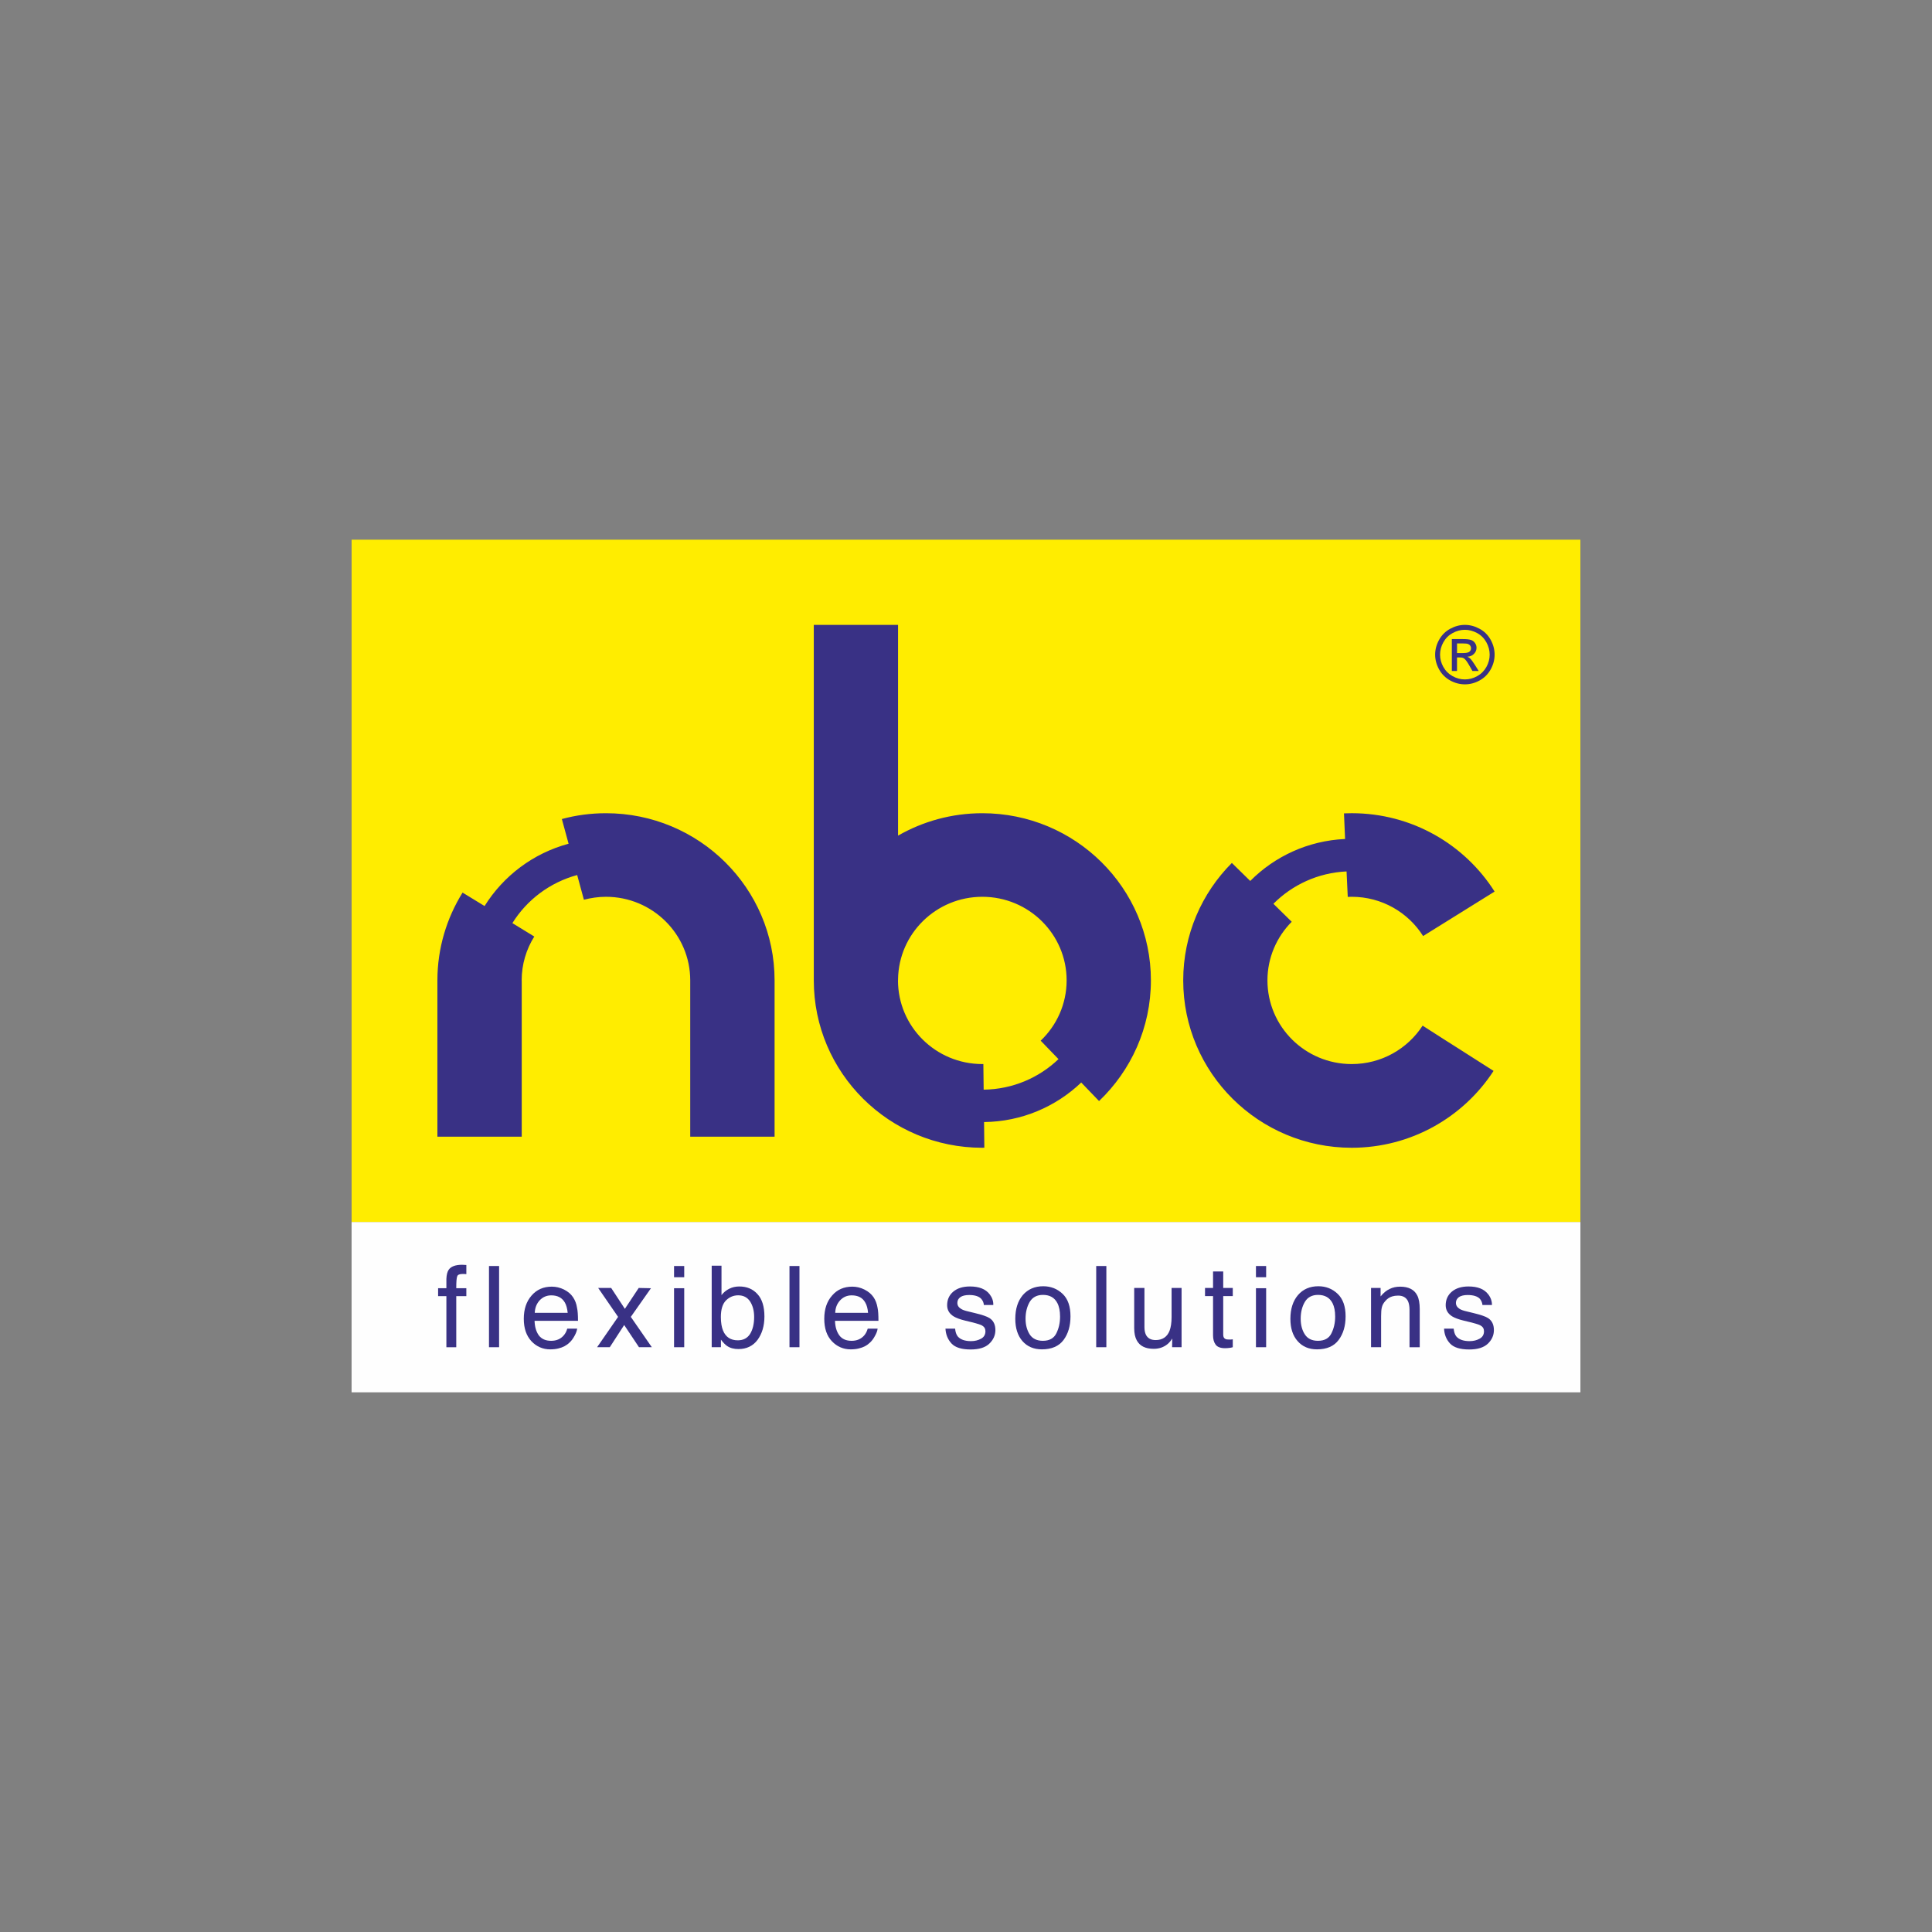 <?xml version="1.0" encoding="UTF-8"?> <!-- Generator: Adobe Illustrator 16.0.0, SVG Export Plug-In . SVG Version: 6.00 Build 0) --> <svg xmlns="http://www.w3.org/2000/svg" xmlns:xlink="http://www.w3.org/1999/xlink" version="1.1" id="Layer_1" x="0px" y="0px" width="289px" height="289px" viewBox="-0.5 -36.5 289 289" xml:space="preserve"><rect x="-0.5" y="-36.5" width="289" height="289" fill="#808080" stroke="none"/> <rect x="52.092" y="146.285" fill="#FEFEFE" width="183.816" height="25.486"></rect> <rect x="52.097" y="44.23" fill="#FFED00" width="183.806" height="102.055"></rect> <path fill="#393185" d="M66.604,153.455c0.346-0.507,1.018-0.763,2.019-0.763c0.091,0,0.188,0,0.288,0.015 c0.108,0,0.214,0.009,0.347,0.018v1.367c-0.153-0.018-0.278-0.023-0.347-0.023c-0.066,0-0.131,0-0.197,0 c-0.462,0-0.74,0.107-0.82,0.348c-0.101,0.229-0.144,0.837-0.144,1.784h1.507v1.181H67.75v7.645h-1.477v-7.645h-1.239V156.2h1.239 v-1.384C66.296,154.2,66.415,153.744,66.604,153.455"></path> <rect x="72.646" y="152.877" fill="#393185" width="1.511" height="12.148"></rect> <path fill="#393185" d="M84.418,159.883L84.418,159.883c-0.065-0.643-0.203-1.156-0.422-1.541c-0.418-0.721-1.094-1.075-2.03-1.075 c-0.691,0-1.262,0.248-1.736,0.739c-0.459,0.499-0.709,1.122-0.737,1.878L84.418,159.883L84.418,159.883z M83.882,156.404 c0.594,0.303,1.038,0.687,1.344,1.153c0.294,0.442,0.504,0.967,0.589,1.565c0.096,0.406,0.146,1.059,0.146,1.954h-6.496 c0.024,0.894,0.237,1.615,0.628,2.169c0.406,0.543,1.022,0.822,1.85,0.822c0.78,0,1.405-0.265,1.864-0.786 c0.26-0.292,0.441-0.642,0.545-1.036h1.489c-0.049,0.331-0.181,0.688-0.396,1.077c-0.228,0.416-0.466,0.744-0.738,0.991 c-0.451,0.445-1.017,0.741-1.674,0.895c-0.362,0.091-0.765,0.138-1.227,0.138c-1.094,0-2.036-0.406-2.798-1.202 c-0.767-0.821-1.157-1.938-1.157-3.375c0-1.433,0.39-2.588,1.159-3.467c0.773-0.898,1.787-1.337,3.033-1.337 C82.677,155.966,83.284,156.108,83.882,156.404z"></path> <polygon fill="#393185" points="88.977,156.16 90.923,156.16 92.971,159.285 95.043,156.16 96.874,156.2 93.86,160.487 97.003,165.025 95.084,165.025 92.868,161.703 90.715,165.025 88.816,165.025 91.957,160.487 "></polygon> <path fill="#393185" d="M100.329,156.2L100.329,156.2h1.521v8.825h-1.521V156.2z M100.329,152.877h1.521v1.68h-1.521V152.877z"></path> <path fill="#393185" d="M111.703,163.036L111.703,163.036c0.393-0.638,0.607-1.491,0.607-2.535c0-0.935-0.214-1.71-0.607-2.32 c-0.407-0.61-0.995-0.92-1.78-0.92c-0.695,0-1.302,0.253-1.813,0.752c-0.516,0.511-0.779,1.339-0.779,2.488 c0,0.831,0.112,1.508,0.324,2.027c0.395,0.972,1.138,1.465,2.211,1.465C110.683,163.992,111.295,163.676,111.703,163.036 M105.96,152.831h1.466v4.398c0.33-0.419,0.711-0.732,1.174-0.958c0.45-0.227,0.952-0.332,1.48-0.332 c1.126,0,2.027,0.367,2.72,1.133c0.7,0.75,1.046,1.88,1.046,3.351c0,1.403-0.346,2.569-1.026,3.501 c-0.687,0.918-1.646,1.376-2.86,1.376c-0.676,0-1.25-0.148-1.721-0.476c-0.27-0.192-0.58-0.504-0.898-0.934v1.135h-1.381V152.831z"></path> <rect x="117.596" y="152.877" fill="#393185" width="1.492" height="12.148"></rect> <path fill="#393185" d="M129.351,159.883L129.351,159.883c-0.057-0.643-0.19-1.156-0.42-1.541c-0.397-0.721-1.077-1.075-2.035-1.075 c-0.679,0-1.258,0.248-1.721,0.739c-0.462,0.499-0.717,1.122-0.737,1.878L129.351,159.883L129.351,159.883z M128.82,156.404 c0.599,0.303,1.04,0.687,1.358,1.153c0.296,0.442,0.492,0.967,0.593,1.565c0.09,0.406,0.133,1.059,0.133,1.954h-6.497 c0.021,0.894,0.24,1.615,0.639,2.169c0.398,0.543,1.009,0.822,1.847,0.822c0.776,0,1.395-0.265,1.866-0.786 c0.252-0.292,0.43-0.642,0.54-1.036h1.481c-0.033,0.331-0.173,0.688-0.39,1.077c-0.219,0.416-0.466,0.744-0.732,0.991 c-0.451,0.445-1.01,0.741-1.687,0.895c-0.357,0.091-0.76,0.138-1.214,0.138c-1.1,0-2.042-0.406-2.804-1.202 c-0.781-0.821-1.153-1.938-1.153-3.375c0-1.433,0.385-2.588,1.164-3.467c0.76-0.898,1.787-1.337,3.03-1.337 C127.625,155.966,128.229,156.108,128.82,156.404z"></path> <path fill="#393185" d="M142.372,162.245c0.044,0.498,0.171,0.876,0.379,1.146c0.386,0.47,1.053,0.724,2.001,0.724 c0.576,0,1.071-0.128,1.512-0.37c0.424-0.231,0.643-0.609,0.643-1.105c0-0.387-0.17-0.675-0.519-0.872 c-0.222-0.118-0.655-0.261-1.303-0.429l-1.208-0.292c-0.768-0.187-1.348-0.404-1.717-0.629c-0.659-0.404-0.981-0.968-0.981-1.676 c0-0.833,0.306-1.517,0.921-2.035c0.624-0.516,1.444-0.769,2.491-0.769c1.357,0,2.346,0.381,2.956,1.178 c0.366,0.484,0.561,1.021,0.534,1.596h-1.411c-0.02-0.336-0.141-0.634-0.379-0.911c-0.344-0.383-0.953-0.585-1.814-0.585 c-0.588,0-1.031,0.113-1.319,0.317c-0.301,0.224-0.45,0.498-0.45,0.859c0,0.379,0.179,0.682,0.587,0.919 c0.221,0.135,0.56,0.255,0.997,0.353l1.01,0.246c1.102,0.264,1.839,0.512,2.217,0.759c0.589,0.378,0.877,0.98,0.877,1.798 c0,0.777-0.314,1.463-0.922,2.041c-0.603,0.574-1.538,0.855-2.786,0.855c-1.345,0-2.302-0.3-2.851-0.889 c-0.565-0.613-0.862-1.35-0.908-2.229H142.372z"></path> <path fill="#393185" d="M157.518,162.94L157.518,162.94c0.371-0.751,0.553-1.576,0.553-2.492c0-0.828-0.132-1.496-0.403-2.021 c-0.413-0.814-1.137-1.229-2.151-1.229c-0.908,0-1.572,0.357-1.988,1.047c-0.402,0.697-0.622,1.537-0.622,2.518 c0,0.939,0.22,1.722,0.622,2.351c0.415,0.632,1.079,0.953,1.967,0.953C156.476,164.067,157.152,163.686,157.518,162.94 M158.452,157.041c0.797,0.76,1.178,1.886,1.178,3.356c0,1.437-0.345,2.611-1.037,3.546c-0.692,0.926-1.781,1.401-3.239,1.401 c-1.219,0-2.191-0.413-2.913-1.236c-0.71-0.824-1.068-1.935-1.068-3.324c0-1.493,0.38-2.675,1.126-3.559 c0.763-0.875,1.778-1.321,3.049-1.321C156.694,155.905,157.655,156.288,158.452,157.041z"></path> <rect x="163.477" y="152.877" fill="#393185" width="1.519" height="12.148"></rect> <path fill="#393185" d="M170.693,156.16v5.888c0,0.448,0.083,0.817,0.217,1.107c0.266,0.536,0.752,0.8,1.458,0.8 c1.022,0,1.718-0.471,2.084-1.396c0.188-0.503,0.3-1.18,0.3-2.037v-4.362h1.494v8.864h-1.417l0.022-1.299 c-0.202,0.331-0.437,0.611-0.718,0.844c-0.571,0.462-1.246,0.696-2.052,0.696c-1.243,0-2.095-0.426-2.539-1.268 c-0.248-0.452-0.382-1.056-0.382-1.811v-6.028L170.693,156.16L170.693,156.16z"></path> <path fill="#393185" d="M180.956,153.693h1.521v2.467h1.429v1.217h-1.429v5.789c0,0.314,0.113,0.519,0.317,0.621 c0.119,0.069,0.325,0.09,0.59,0.09c0.074,0,0.148,0,0.226-0.002c0.091-0.014,0.182-0.014,0.296-0.034v1.182 c-0.176,0.06-0.355,0.089-0.536,0.109c-0.192,0.018-0.39,0.04-0.607,0.04c-0.689,0-1.18-0.184-1.424-0.541 c-0.258-0.347-0.384-0.811-0.384-1.387v-5.867h-1.202v-1.217h1.202L180.956,153.693L180.956,153.693z"></path> <path fill="#393185" d="M187.373,156.2L187.373,156.2h1.524v8.825h-1.524V156.2z M187.373,152.877h1.524v1.68h-1.524V152.877z"></path> <path fill="#393185" d="M198.666,162.94L198.666,162.94c0.373-0.751,0.556-1.576,0.556-2.492c0-0.828-0.129-1.496-0.398-2.021 c-0.424-0.814-1.139-1.229-2.166-1.229c-0.896,0-1.562,0.357-1.969,1.047c-0.413,0.697-0.624,1.537-0.624,2.518 c0,0.939,0.212,1.722,0.624,2.351c0.408,0.632,1.072,0.953,1.951,0.953C197.627,164.067,198.309,163.686,198.666,162.94 M199.595,157.041c0.797,0.76,1.187,1.886,1.187,3.356c0,1.437-0.344,2.611-1.043,3.546c-0.69,0.926-1.765,1.401-3.237,1.401 c-1.219,0-2.181-0.413-2.901-1.236c-0.727-0.824-1.077-1.935-1.077-3.324c0-1.493,0.382-2.675,1.135-3.559 c0.753-0.875,1.771-1.321,3.05-1.321C197.848,155.905,198.808,156.288,199.595,157.041z"></path> <path fill="#393185" d="M204.587,156.16h1.429v1.266c0.422-0.517,0.873-0.896,1.351-1.114c0.464-0.234,0.991-0.346,1.569-0.346 c1.26,0,2.122,0.432,2.567,1.318c0.242,0.474,0.369,1.161,0.369,2.054v5.688h-1.528v-5.592c0-0.531-0.08-0.971-0.229-1.296 c-0.274-0.557-0.765-0.835-1.47-0.835c-0.348,0-0.637,0.043-0.871,0.115c-0.409,0.115-0.77,0.355-1.074,0.719 c-0.263,0.3-0.42,0.601-0.491,0.907c-0.085,0.314-0.116,0.756-0.116,1.341v4.639h-1.505L204.587,156.16L204.587,156.16z"></path> <path fill="#393185" d="M216.949,162.245c0.05,0.498,0.17,0.876,0.379,1.146c0.39,0.47,1.051,0.724,2.003,0.724 c0.576,0,1.074-0.128,1.506-0.37c0.43-0.231,0.647-0.609,0.647-1.105c0-0.387-0.17-0.675-0.524-0.872 c-0.213-0.118-0.646-0.261-1.295-0.429l-1.211-0.292c-0.779-0.187-1.351-0.404-1.719-0.629c-0.654-0.404-0.98-0.968-0.98-1.676 c0-0.833,0.313-1.517,0.926-2.035c0.623-0.516,1.444-0.769,2.488-0.769c1.362,0,2.347,0.381,2.951,1.178 c0.378,0.484,0.56,1.021,0.556,1.596h-1.424c-0.028-0.336-0.154-0.634-0.37-0.911c-0.351-0.383-0.969-0.585-1.842-0.585 c-0.57,0-1.013,0.113-1.313,0.317c-0.29,0.224-0.443,0.498-0.443,0.859c0,0.379,0.198,0.682,0.579,0.919 c0.237,0.135,0.575,0.255,1.013,0.353l1.013,0.246c1.088,0.264,1.833,0.512,2.205,0.759c0.585,0.378,0.872,0.98,0.872,1.798 c0,0.777-0.308,1.463-0.915,2.041c-0.614,0.574-1.531,0.855-2.788,0.855c-1.343,0-2.306-0.3-2.854-0.889 c-0.568-0.613-0.858-1.35-0.898-2.229H216.949z"></path> <path fill="#393185" d="M215.547,119L215.547,119l-3.243-2.079c-2.249,3.461-6.147,5.748-10.608,5.748 c-6.96,0-12.604-5.6-12.604-12.519c0-3.407,1.392-6.508,3.631-8.766l-2.738-2.69c2.817-2.835,6.678-4.645,10.942-4.84l0.178,3.81 c0.198,0,0.394-0.017,0.591-0.017c4.505,0,8.453,2.344,10.681,5.872l6.493-4.039l0.925-0.577l3.277-2.037 c-4.464-7.038-12.359-11.723-21.376-11.723c-0.381,0-0.771,0.007-1.155,0.027l0.166,3.831c-5.543,0.252-10.539,2.602-14.188,6.278 l-2.75-2.696c-4.505,4.517-7.275,10.726-7.275,17.566c0,13.83,11.286,25.04,25.202,25.04c8.898,0,16.734-4.598,21.221-11.497 l-5.242-3.342L215.547,119z M157.837,121.93L157.837,121.93c-2.913,2.785-6.844,4.511-11.195,4.569l-0.045-3.834 c-0.05,0-0.109,0.004-0.152,0.004c-6.966,0-12.618-5.601-12.618-12.52h0.01v-0.172c0.097-6.825,5.702-12.329,12.608-12.329 c6.96,0,12.608,5.603,12.608,12.501c0,3.549-1.494,6.75-3.881,9.023L157.837,121.93z M146.444,85.146L146.444,85.146 c-4.594,0-8.898,1.226-12.608,3.352V56.974h-12.604v53.15v0.021c0,13.835,11.279,25.045,25.211,25.045 c0.103,0,0.197-0.011,0.299-0.011l-0.04-3.835c5.632-0.063,10.744-2.301,14.534-5.914l2.668,2.772 c4.77-4.558,7.755-10.954,7.755-18.054C171.66,96.348,160.365,85.146,146.444,85.146z M90.147,85.146 c-2.292,0-4.497,0.3-6.601,0.871l1.006,3.693c-5.284,1.42-9.752,4.809-12.567,9.32l-3.291-2.01 c-2.378,3.817-3.765,8.328-3.765,13.13v0.075v23.311h12.614V110.15h-0.009c0-2.395,0.685-4.641,1.887-6.558l-3.275-2.006 c2.166-3.481,5.608-6.087,9.691-7.193l1.006,3.694c1.067-0.278,2.161-0.439,3.302-0.439c6.957,0,12.604,5.603,12.604,12.501v23.386 h12.618v-23.386C115.368,96.348,104.07,85.146,90.147,85.146z"></path> <path fill="#393185" d="M217.447,61.186h0.938c0.448,0,0.754-0.066,0.917-0.199c0.162-0.132,0.245-0.31,0.245-0.527 c0-0.141-0.04-0.268-0.118-0.378c-0.078-0.113-0.187-0.195-0.326-0.249c-0.141-0.055-0.397-0.083-0.775-0.083h-0.878v1.436H217.447z M216.675,63.876v-4.779h1.645c0.563,0,0.97,0.044,1.222,0.133c0.253,0.088,0.451,0.241,0.603,0.462 c0.148,0.219,0.224,0.452,0.224,0.7c0,0.348-0.125,0.654-0.377,0.911c-0.248,0.26-0.58,0.404-0.995,0.437 c0.169,0.071,0.306,0.155,0.406,0.253c0.193,0.187,0.428,0.502,0.708,0.947l0.584,0.935h-0.938l-0.427-0.752 c-0.333-0.593-0.604-0.965-0.81-1.114c-0.141-0.108-0.347-0.163-0.617-0.161h-0.454v2.027h-0.772V63.876z M218.628,57.71 c-0.626,0-1.236,0.161-1.826,0.481c-0.592,0.32-1.054,0.778-1.39,1.374c-0.334,0.596-0.5,1.215-0.5,1.858 c0,0.642,0.165,1.255,0.492,1.843c0.328,0.588,0.787,1.045,1.376,1.373c0.59,0.329,1.204,0.493,1.847,0.493 c0.639,0,1.255-0.165,1.845-0.493c0.589-0.328,1.047-0.787,1.373-1.373c0.325-0.587,0.488-1.201,0.488-1.843 c0-0.643-0.168-1.263-0.499-1.858c-0.332-0.595-0.794-1.054-1.388-1.374C219.854,57.871,219.247,57.71,218.628,57.71z M218.628,56.974c0.746,0,1.474,0.191,2.187,0.576c0.71,0.381,1.266,0.932,1.662,1.644c0.396,0.713,0.595,1.458,0.595,2.23 c0,0.767-0.195,1.504-0.588,2.21c-0.39,0.708-0.938,1.256-1.643,1.647c-0.706,0.393-1.444,0.587-2.212,0.587 c-0.771,0-1.509-0.196-2.216-0.587c-0.706-0.39-1.254-0.939-1.646-1.647c-0.392-0.707-0.59-1.445-0.59-2.21 c0-0.772,0.199-1.517,0.598-2.23c0.4-0.712,0.955-1.261,1.665-1.644C217.151,57.165,217.879,56.974,218.628,56.974z"></path> </svg> 